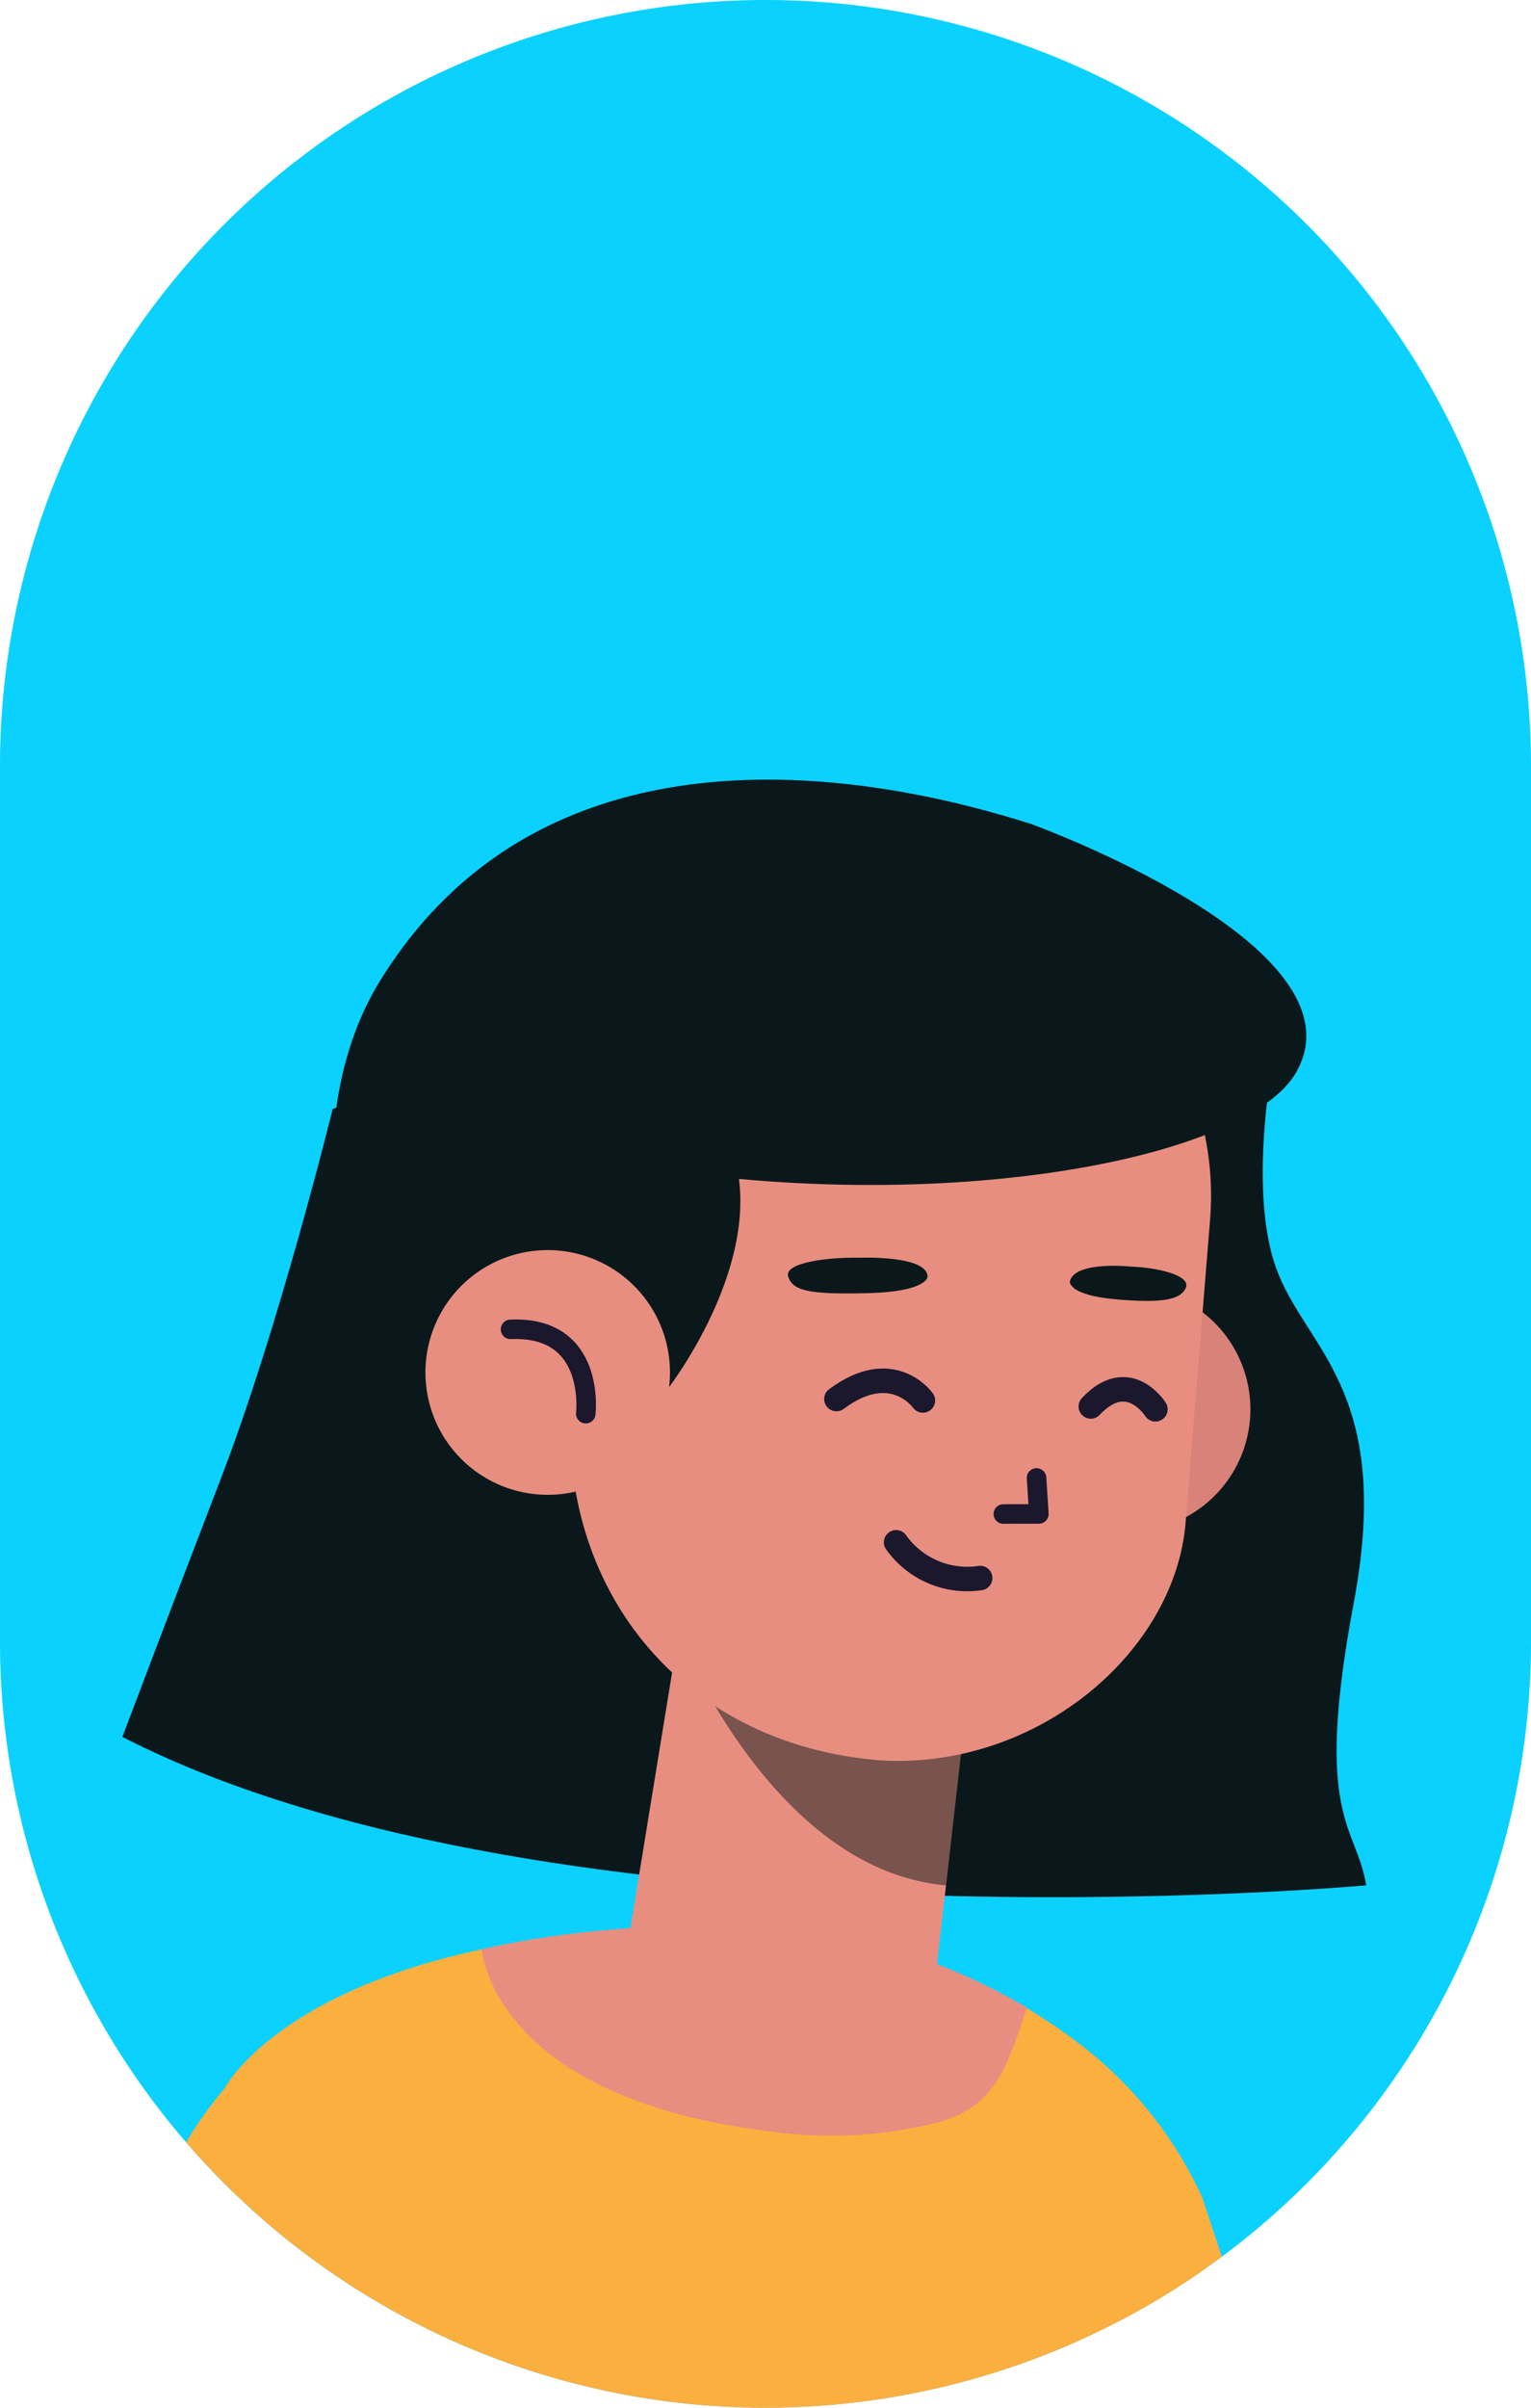 <svg xmlns="http://www.w3.org/2000/svg" xmlns:xlink="http://www.w3.org/1999/xlink" width="126" height="198" viewBox="0 0 126 198"><defs><clipPath id="a"><path d="M363.522,0h0a63,63,0,0,1,63,63v72a63,63,0,0,1-63,63h0a63,63,0,0,1-63-63V63A63,63,0,0,1,363.522,0Z" fill="none"/></clipPath></defs><g transform="translate(-300.522)"><path d="M363.522,0h0a63,63,0,0,1,63,63v72a63,63,0,0,1-63,63h0a63,63,0,0,1-63-63V63A63,63,0,0,1,363.522,0Z" fill="#0bd1ff"/><g clip-path="url(#a)"><path d="M484.376,214.285l26.02-13.01s21.233-1.568,34.134,1.239a2.449,2.449,0,0,1,1.887,2.964h0a2.435,2.435,0,0,1-2.632,1.85l-11.912-1.3,6.413,4.361a2.727,2.727,0,0,1-.35,4.712h0a2.688,2.688,0,0,1-2.475-.056c-3.564-1.971-14.765-7.1-25.684-.963l10.186,4.576a3.232,3.232,0,0,1,1.067,5.121h0a3.232,3.232,0,0,1-2.807,1.031l-9.479-1.229s-11.151,4.543-21.477-.413Z" fill="#ffc9bd"/><path d="M419.47,241.042,484.6,210.37l8.613,22.357-55.251,37.726-60.436-2.521-4.48-47.268,26.4-40.012" fill="#fbaf3f"/><path d="M388.566,167.488a33.289,33.289,0,0,1,10.873,13.163l3.913,112.809s-69.234,14.579-106.837-2.221c0,0,1.06-94.477,22.477-119.481,0,0,6.749-13.28,41.077-13.342A47.1,47.1,0,0,1,388.566,167.488Z" fill="#fbaf3f"/><line x1="4.995" y2="79.205" transform="translate(389.658 200.838)" fill="none" stroke="#ff6c63" stroke-miterlimit="10" stroke-width="2.101"/><path d="M461.6,266.273l.951-19.447s6.971-14.559,13.327-14.764c4.667-.15,10.548,3.014,13.67,6.33a3.069,3.069,0,0,1-.807,4.866c-3.028,1.533-7.637,4.267-9.992,7.669,0,0,3.076,15.688-2.115,22.145-2.641,3.284-18.184,6.971-18.184,6.971Z" fill="#ffc9bd"/><line x1="12.988" y2="3.845" transform="translate(355.327 256.05)" fill="none" stroke="#ff6c63" stroke-miterlimit="10" stroke-width="2.101"/><path d="M318.269,220.468l9.464,42.228a50.3,50.3,0,0,0,16.426,27.257l4.242,3.353" fill="none" stroke="#ff6c63" stroke-miterlimit="10" stroke-width="2.101"/><path d="M405.485,86.148s-2.34,11.16,0,17.958,9.788,9.993,6.444,27.747.222,18.174,1.028,23.189c0,0-66.666,6.1-102.363-12.207,0,0,3.686-9.767,8.105-21.241,4.779-12.408,9.2-30.393,9.2-30.393l27.335-10.463Z" fill="#0b181b"/><path d="M388.56,72.976c.815-.255-2.355-4.951-3.168-5.21-12.689-4.053-39.8-9.415-53.58,12.871-10.131,16.38.04,47.183,21.329,56.5,20.28,8.88,16.827-58.35,16.827-58.35Z" fill="#0b181b"/><path d="M383.377,114.692a10.062,10.062,0,1,0,11.191-8.789A10.062,10.062,0,0,0,383.377,114.692Z" fill="#d88279"/><path d="M379.915,141.575l-2.487,21.788c-.857,7.652-6.032,11.215-13.557,10.311h0c-6.424-.773-12.061-4.814-12.091-11.284l5.564-34.1Z" fill="#e88e80"/><path d="M378.378,155.042c-15.285-1.325-23.145-23.189-23.145-23.189l24.982,7.494Z" fill="#0b181b" opacity="0.5"/><path d="M373.087,144.773h0c12.911.687,24.085-8.946,25-19.471l2.01-24.845a24.544,24.544,0,0,0-21.523-26.5h0c-13.459-1.618-28.039,7.7-29.657,21.156l-1.4,20C346.437,130.586,356.536,143.508,373.087,144.773Z" fill="#e88e80"/><path d="M359.467,91.922c6.13,9.152-3.88,22.143-3.88,22.143L336.675,91.2S355.836,86.5,359.467,91.922Z" fill="#0b181b"/><path d="M335.607,111.663a10.062,10.062,0,1,0,11.19-8.789A10.061,10.061,0,0,0,335.607,111.663Z" fill="#e88e80"/><path d="M348.731,116.255s.87-7.243-6.192-6.936" fill="none" stroke="#1b172c" stroke-linecap="round" stroke-linejoin="round" stroke-width="1.607"/><path d="M385.828,121.539l.194,2.96-2.926.005" fill="none" stroke="#1b172c" stroke-linecap="round" stroke-linejoin="round" stroke-width="1.607"/><path d="M371.283,103.428s5.6-.22,5.576,1.58c0,0-.057,1.218-4.938,1.336s-6.136-.2-6.531-1.353S368.664,103.373,371.283,103.428Z" fill="#0b181b"/><path d="M393.619,104.16s-4.593-.494-5.042,1.186c0,0-.269,1.139,3.754,1.5s5.354-.012,5.775-.925C398.583,104.885,395.808,104.242,393.619,104.16Z" fill="#0b181b"/><path d="M376.476,115.168s-2.5-3.563-7.118-.118" fill="none" stroke="#1b172c" stroke-linecap="round" stroke-linejoin="round" stroke-width="2.015"/><path d="M395.611,115.893s-2.222-3.534-5.317-.233" fill="none" stroke="#1b172c" stroke-linecap="round" stroke-linejoin="round" stroke-width="2.015"/><path d="M381.188,129.771a7.192,7.192,0,0,1-6.917-2.939" fill="none" stroke="#1b172c" stroke-linecap="round" stroke-linejoin="round" stroke-width="2.015"/><path d="M385.392,67.766s27.569,9.953,21.857,20.327c-4.233,7.686-31.977,12.454-58.332,7.025,0,0-12.027-9.768,2.863-19.891C351.78,75.227,359.774,63.933,385.392,67.766Z" fill="#0b181b"/><path d="M385.026,165.092a52.164,52.164,0,0,0-19.445-6.676s-13.828-.85-25.406,1.891c0,0,.76,12.291,24.039,15.007a35.213,35.213,0,0,0,13.673-.834C382.339,173.22,383.388,170.131,385.026,165.092Z" fill="#e88e80"/></g></g></svg>